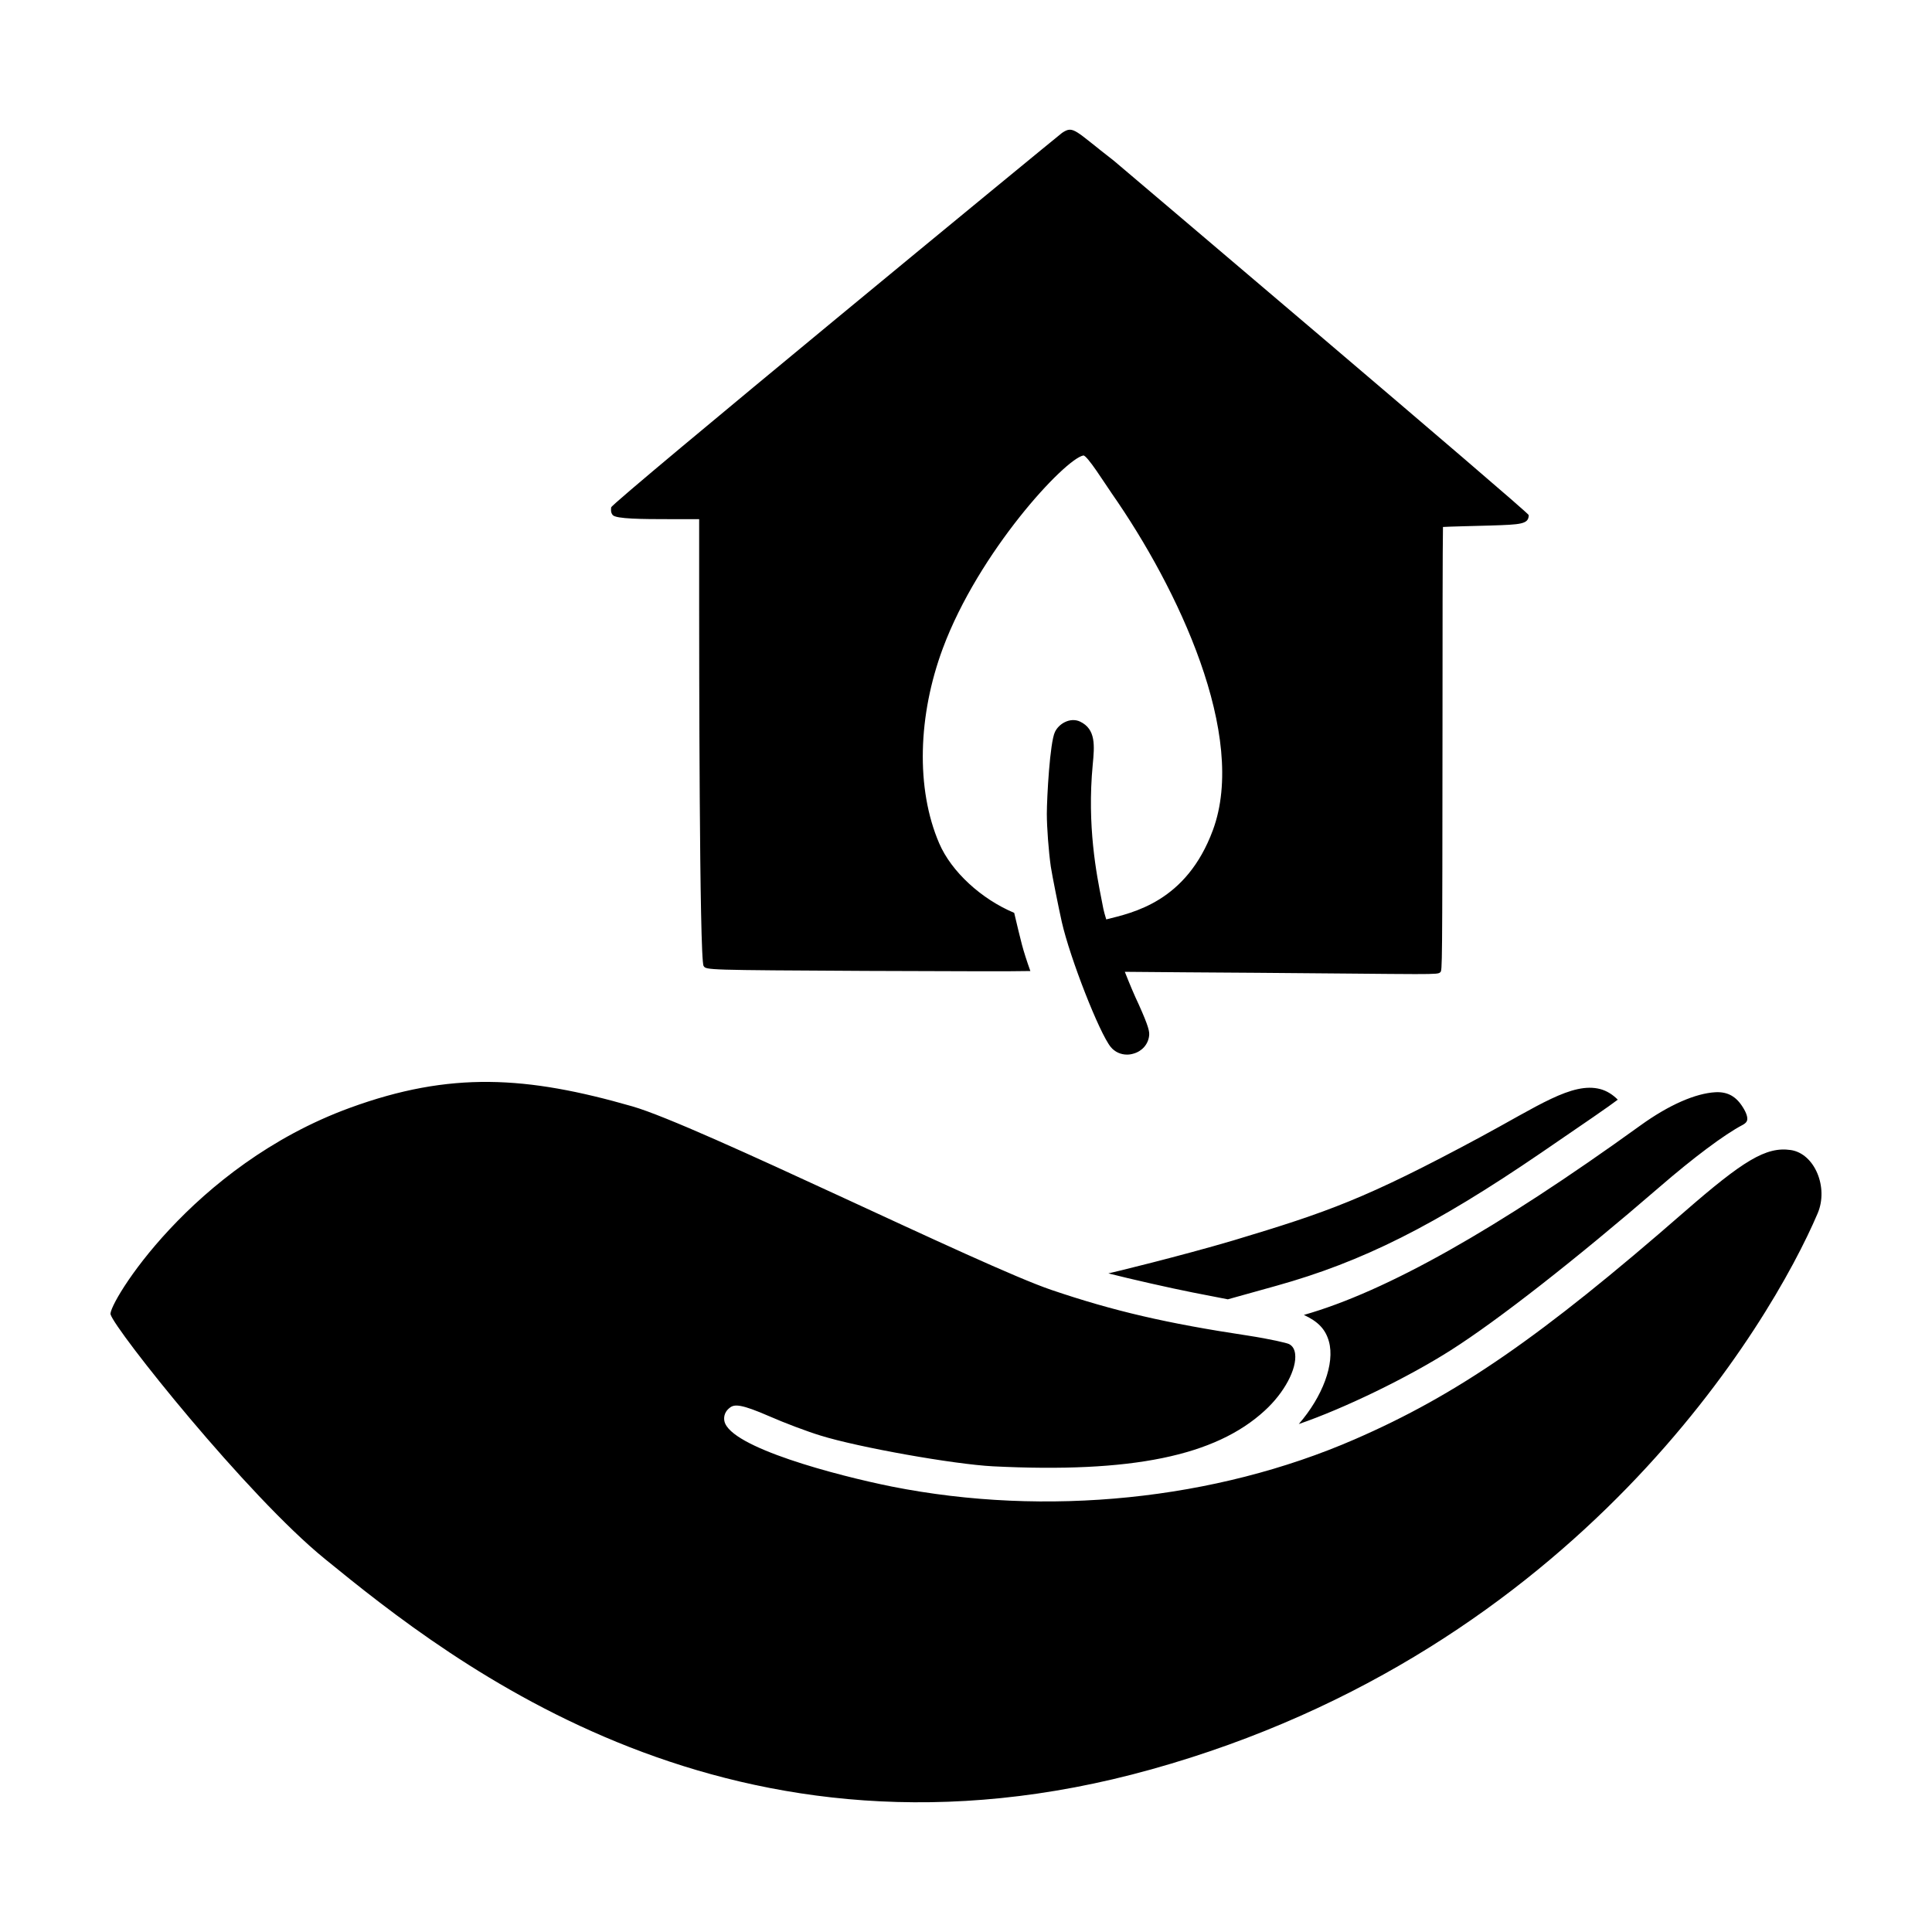 <?xml version="1.0" encoding="UTF-8"?>
<!-- Uploaded to: ICON Repo, www.svgrepo.com, Generator: ICON Repo Mixer Tools -->
<svg fill="#000000" width="800px" height="800px" version="1.1" viewBox="144 144 512 512" xmlns="http://www.w3.org/2000/svg">
 <path d="m489.54 492.47c21.793-6.195 50.977-22.633 89.184-50.211 7.508-5.422 14.617-8.543 19.965-8.812 3.211-0.133 5.445 1.133 7.254 4.098 0.883 1.422 1.254 2.609 1.059 3.352l-0.004 0.004c-0.039 0.168-0.176 0.676-1.188 1.219-4.758 2.484-13.02 8.66-22.098 16.516-22.176 19.16-42.824 35.309-55.238 43.188-11.395 7.25-28.219 15.418-40.281 19.562 6.312-7.269 9.613-16.043 7.981-21.891-0.887-3.18-2.812-5.262-6.633-7.023zm-20.152-4.137 12.887-3.594c22.852-6.375 41.871-15.93 70.18-35.266 11.891-8.121 18.055-12.348 20.27-14.047-1.238-1.273-2.871-2.348-4.648-2.812-7.481-1.961-16.68 4.629-31.965 12.828-30.234 16.262-40.203 19.738-65.152 27.25-14.02 4.152-32.512 8.645-33.23 8.77 5.883 1.5 16.453 3.891 22.285 5.043zm149.16-39.566c-6.559-0.957-12.645 2.875-28.074 16.297-38.195 33.316-60.266 48.547-87.473 60.375-36.973 16.086-81.691 20.652-122.7 12.508-14.645-2.957-42.742-10.367-44.316-17.285-0.145-0.648-0.301-2.301 1.441-3.617 1.246-0.996 3.148-0.898 10.395 2.254 4.027 1.773 10.148 4.082 13.637 5.141 9.965 3.102 35.152 7.594 45.68 8.148 36.703 1.828 58.926-2.711 72.016-14.746 5.195-4.731 8.578-11.078 8.062-15.094-0.168-1.246-0.691-2.082-1.605-2.555-0.578-0.289-4.746-1.293-10.969-2.258-21.445-3.231-35.539-6.504-51.977-12.082-18.574-6.297-93.766-43.68-111.09-48.656-28.008-8.047-48.195-9.355-74.871 0.398-42.047 15.371-64.125 52.148-63.406 54.723 1.133 4.062 36.148 48.023 56.766 64.785 34.113 27.836 108.36 86.664 219.04 55.801 113.16-31.555 164.23-118.33 176.59-147.35 2.934-6.879-0.785-15.859-7.144-16.789zm-179.3-262.12c-10.469-8.086-10.75-9.457-13.754-7.457l-0.133 0.102c-0.715 0.492-119.21 97.883-119.39 99.16-0.051 0.516-0.18 1.359 0.414 2.051 0.898 1.027 7.758 1.078 15.199 1.078h7.699v23.66c0 9.523 0.023 93.184 1.18 94.75 0.664 1.078 0.664 1.078 43.012 1.309 26.621 0.098 38.164 0.145 43.578 0.031-0.934-2.621-1.719-5.047-2.242-7.031-0.492-1.883-1.316-5.281-2.039-8.383-8.695-3.648-16.637-10.898-19.875-18.426-6.258-14.539-5.613-33.996 0.957-51.66 9.547-25.668 32.312-50.148 37.227-51.121 0.961-0.191 5.785 7.527 7.594 10.121 17.523 25.129 35.996 64.121 26.758 89.145-7.023 19.02-21.184 21.895-28.27 23.676-0.367-1.219-0.664-2.273-0.777-2.871l-0.422-2.176c-1.371-6.898-3.914-19.734-2.387-35.891 0.484-5.078 0.898-9.465-3.356-11.488-1.219-0.574-2.691-0.523-4.051 0.16-1.137 0.562-2.086 1.516-2.59 2.574-1.355 2.742-2.144 17.336-2.16 21.688 0.004 3.68 0.48 9.961 1.055 14.02 0.363 2.383 2.117 11.133 2.91 14.656 2.176 9.582 9.934 29.402 12.969 33.137 1.062 1.309 2.656 2.019 4.316 2.019 0.574 0 1.152-0.086 1.723-0.262 2.273-0.629 3.898-2.492 4.137-4.75 0.109-1.023-0.023-2.215-2.769-8.316-1.152-2.41-2.434-5.465-3.672-8.613 9.785 0.102 21.578 0.168 35.094 0.262 9.754 0.074 17.887 0.156 24.535 0.207 8.496 0.074 13.91 0.133 17.352 0.133 5.879 0 6.262-0.102 6.644-0.516 0.488-0.488 0.516-0.516 0.562-64.391v-0.23c0-23.945 0.023-48.656 0.125-53.352 1.258-0.102 9.117-0.281 12.66-0.383 7.93-0.258 10.062-0.332 10.062-2.769 0.008-0.734-109.88-93.852-109.88-93.852z"/>
</svg>